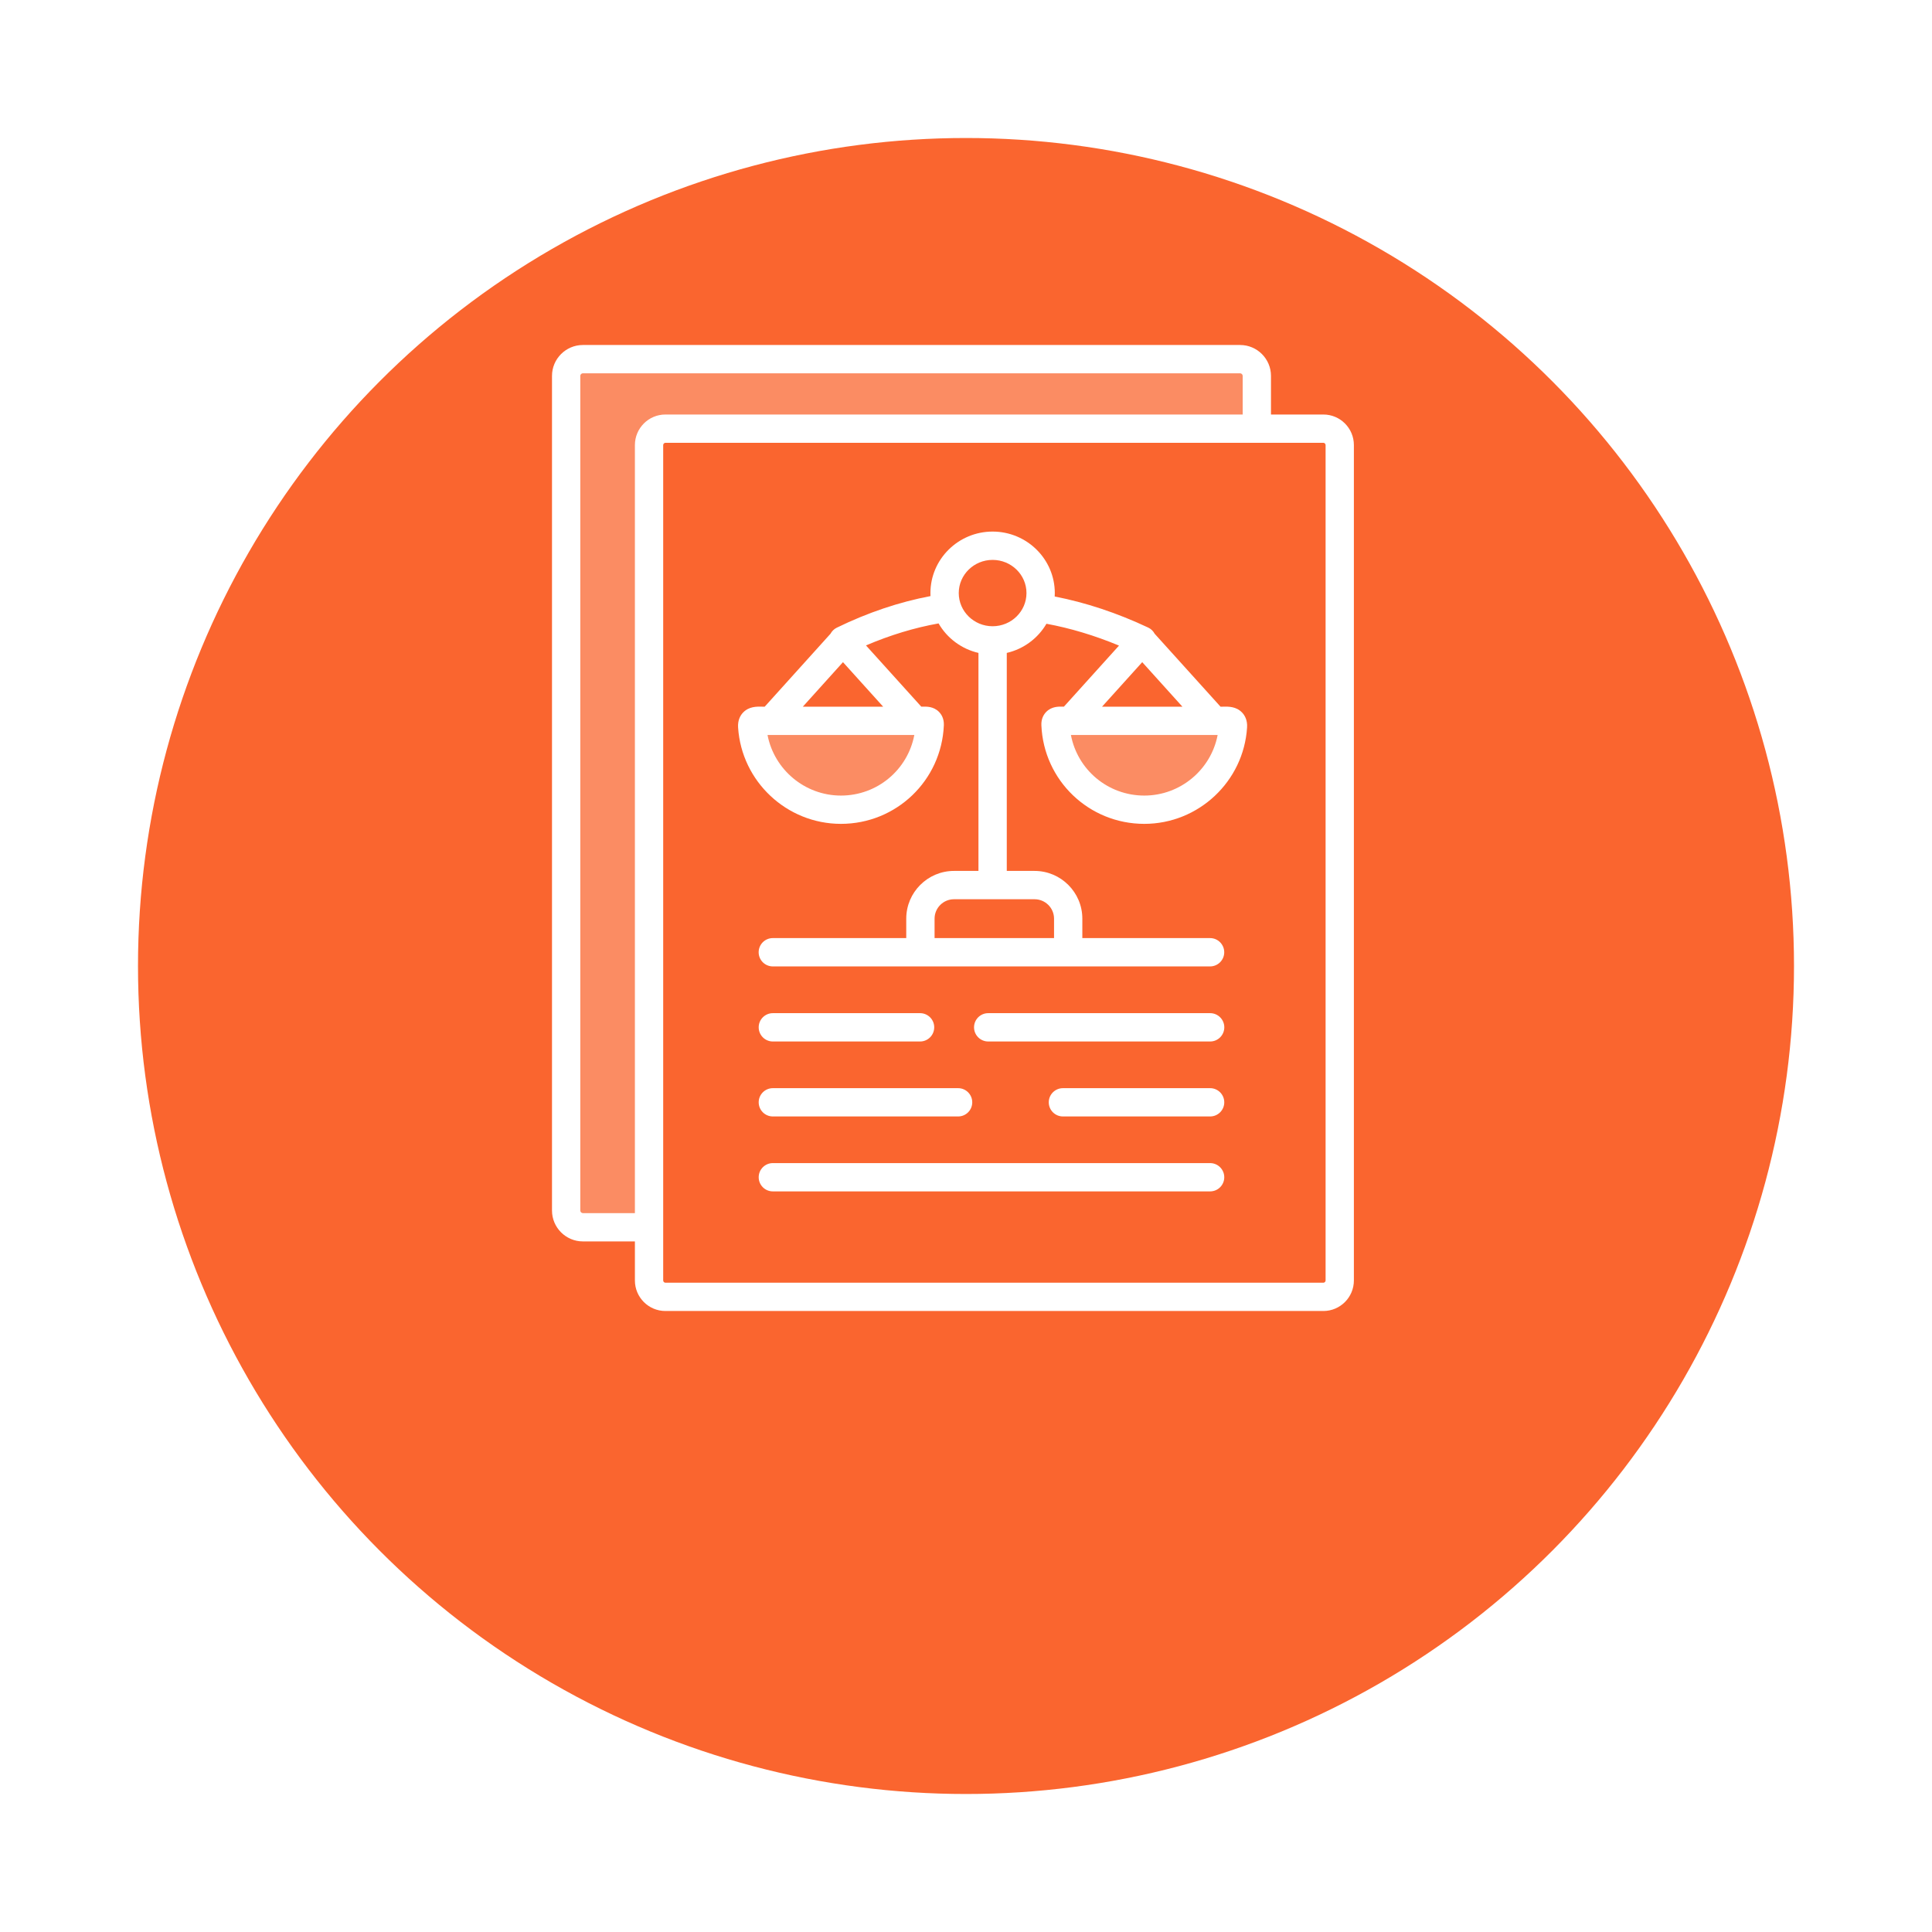 <svg width="56" height="56" viewBox="0 0 56 56" fill="none" xmlns="http://www.w3.org/2000/svg">
<g filter="url(#filter0_d)">
<circle cx="28" cy="24" r="24" fill="#FA652F"/>
</g>
<path d="M35.077 29.367H28.644C28.417 29.367 28.233 29.551 28.233 29.777C28.233 30.004 28.417 30.188 28.644 30.188H35.077C35.303 30.188 35.487 30.004 35.487 29.777C35.487 29.551 35.303 29.367 35.077 29.367Z" fill="white"/>
<path d="M22.401 32.361H27.771C27.998 32.361 28.181 32.178 28.181 31.951C28.181 31.725 27.998 31.541 27.771 31.541H22.401C22.175 31.541 21.991 31.725 21.991 31.951C21.991 32.178 22.175 32.361 22.401 32.361V32.361Z" fill="white"/>
<path d="M22.401 34.533H35.075C35.302 34.533 35.486 34.35 35.486 34.123C35.486 33.897 35.302 33.713 35.075 33.713H22.401C22.175 33.713 21.991 33.897 21.991 34.123C21.991 34.35 22.175 34.533 22.401 34.533V34.533Z" fill="white"/>
<path d="M22.401 30.188H26.669C26.895 30.188 27.079 30.004 27.079 29.777C27.079 29.551 26.895 29.367 26.669 29.367H22.401C22.175 29.367 21.991 29.551 21.991 29.777C21.991 30.004 22.175 30.188 22.401 30.188Z" fill="white"/>
<path d="M35.076 31.541H30.81C30.583 31.541 30.399 31.725 30.399 31.951C30.399 32.178 30.583 32.361 30.81 32.361H35.076C35.302 32.361 35.486 32.178 35.486 31.951C35.486 31.725 35.302 31.541 35.076 31.541Z" fill="white"/>
<path d="M30.796 20.483C30.687 20.48 30.483 20.474 30.326 20.634C30.257 20.704 30.176 20.829 30.185 21.023C30.253 22.625 31.564 23.88 33.168 23.88C34.739 23.88 36.048 22.653 36.147 21.086C36.161 20.868 36.076 20.73 36.002 20.653C35.832 20.476 35.61 20.48 35.463 20.483C35.444 20.483 35.425 20.484 35.406 20.484H35.378L33.468 18.369C33.428 18.294 33.365 18.23 33.282 18.191C32.379 17.766 31.468 17.464 30.571 17.29C30.573 17.257 30.574 17.224 30.574 17.19C30.574 16.208 29.765 15.408 28.771 15.408C27.778 15.408 26.969 16.208 26.969 17.19C26.969 17.22 26.97 17.249 26.971 17.278C26.063 17.45 25.151 17.756 24.254 18.194C24.174 18.233 24.112 18.296 24.073 18.369L22.165 20.484H22.135C22.116 20.484 22.097 20.483 22.079 20.483C21.932 20.48 21.709 20.476 21.539 20.653C21.465 20.73 21.38 20.868 21.394 21.086C21.495 22.653 22.805 23.88 24.375 23.88C25.979 23.88 27.289 22.625 27.358 21.023C27.358 21.022 27.358 21.02 27.358 21.019C27.365 20.825 27.284 20.702 27.215 20.632C27.057 20.474 26.855 20.48 26.747 20.483C26.733 20.483 26.719 20.483 26.704 20.483L25.101 18.708C25.8 18.409 26.505 18.195 27.205 18.07C27.45 18.495 27.867 18.811 28.361 18.925V25.244H27.652C26.889 25.244 26.268 25.865 26.268 26.628V27.191H22.4C22.174 27.191 21.99 27.375 21.99 27.602C21.99 27.828 22.174 28.012 22.4 28.012H35.075C35.301 28.012 35.485 27.828 35.485 27.602C35.485 27.375 35.301 27.191 35.075 27.191H31.372V26.628C31.372 25.865 30.751 25.244 29.987 25.244H29.182V18.925C29.672 18.812 30.086 18.5 30.332 18.08C31.026 18.208 31.731 18.42 32.435 18.713L30.838 20.483C30.824 20.483 30.81 20.483 30.796 20.483V20.483ZM24.375 23.06C23.328 23.06 22.441 22.308 22.247 21.304H26.502C26.311 22.311 25.431 23.06 24.375 23.06V23.06ZM25.599 20.484H23.27L24.434 19.193L25.599 20.484ZM29.987 26.065C30.298 26.065 30.552 26.317 30.552 26.628V27.191H27.089V26.628C27.089 26.317 27.342 26.065 27.652 26.065H29.987ZM28.771 18.152C28.23 18.152 27.79 17.721 27.79 17.19C27.79 16.66 28.23 16.229 28.771 16.229C29.313 16.229 29.753 16.66 29.753 17.19C29.753 17.721 29.313 18.152 28.771 18.152ZM33.108 19.193L34.273 20.484H31.943L33.108 19.193ZM35.294 21.304C35.102 22.308 34.215 23.06 33.168 23.06C32.112 23.06 31.232 22.311 31.041 21.304H35.294Z" fill="white"/>
<path d="M26.8 20.701H21.85L22.4 22.587L23.5 23.451H24.6L25.7 22.901L26.585 22.351L26.8 20.701Z" fill="white" fill-opacity="0.25"/>
<path d="M35.6 21.25H30.65L31.2 22.586L32.3 23.45H33.4L34.5 22.9L35.307 22.271L35.6 21.25Z" fill="white" fill-opacity="0.25"/>
<path d="M38.833 25.909C39.06 25.909 39.243 25.726 39.243 25.499V12.9C39.243 12.412 38.847 12.015 38.359 12.015H36.84V10.895C36.84 10.402 36.439 10 35.945 10H16.895C16.402 10 16 10.402 16 10.895V24.544C16 24.771 16.184 24.954 16.41 24.954C16.637 24.954 16.82 24.771 16.82 24.544V10.895C16.82 10.855 16.855 10.82 16.895 10.82H35.945C35.985 10.82 36.02 10.855 36.02 10.895V12.015H19.287C18.8 12.015 18.403 12.412 18.403 12.9V35.163H16.895C16.855 35.163 16.82 35.128 16.82 35.088V23.812C16.82 23.585 16.637 23.402 16.41 23.402C16.184 23.402 16 23.585 16 23.812V35.088C16 35.581 16.402 35.983 16.895 35.983H18.403V37.115C18.403 37.603 18.799 38 19.287 38H38.359C38.846 38 39.243 37.603 39.243 37.115V25.008C39.243 24.782 39.06 24.598 38.833 24.598C38.607 24.598 38.423 24.782 38.423 25.008V37.115C38.423 37.15 38.393 37.18 38.359 37.18H19.287C19.253 37.18 19.223 37.15 19.223 37.115V35.578C19.223 35.577 19.223 35.575 19.223 35.573C19.223 35.571 19.223 35.569 19.223 35.568V12.9C19.223 12.866 19.253 12.835 19.287 12.835H38.359C38.393 12.835 38.423 12.866 38.423 12.9V25.499C38.423 25.726 38.607 25.909 38.833 25.909Z" fill="white"/>
<path fill-rule="evenodd" clip-rule="evenodd" d="M18.551 10.252H16.351V35.552H18.551V12.596H36.8V10.696H18.551V10.252Z" fill="white" fill-opacity="0.25"/>
<defs>
<filter id="filter0_d" x="0" y="0" width="56" height="56" filterUnits="userSpaceOnUse" color-interpolation-filters="sRGB">
<feFlood flood-opacity="0" result="BackgroundImageFix"/>
<feColorMatrix in="SourceAlpha" type="matrix" values="0 0 0 0 0 0 0 0 0 0 0 0 0 0 0 0 0 0 127 0" result="hardAlpha"/>
<feOffset dy="4"/>
<feGaussianBlur stdDeviation="2"/>
<feColorMatrix type="matrix" values="0 0 0 0 0.345 0 0 0 0 0.224 0 0 0 0 0.533 0 0 0 0.25 0"/>
<feBlend mode="normal" in2="BackgroundImageFix" result="effect1_dropShadow"/>
<feBlend mode="normal" in="SourceGraphic" in2="effect1_dropShadow" result="shape"/>
</filter>
</defs>
</svg>
